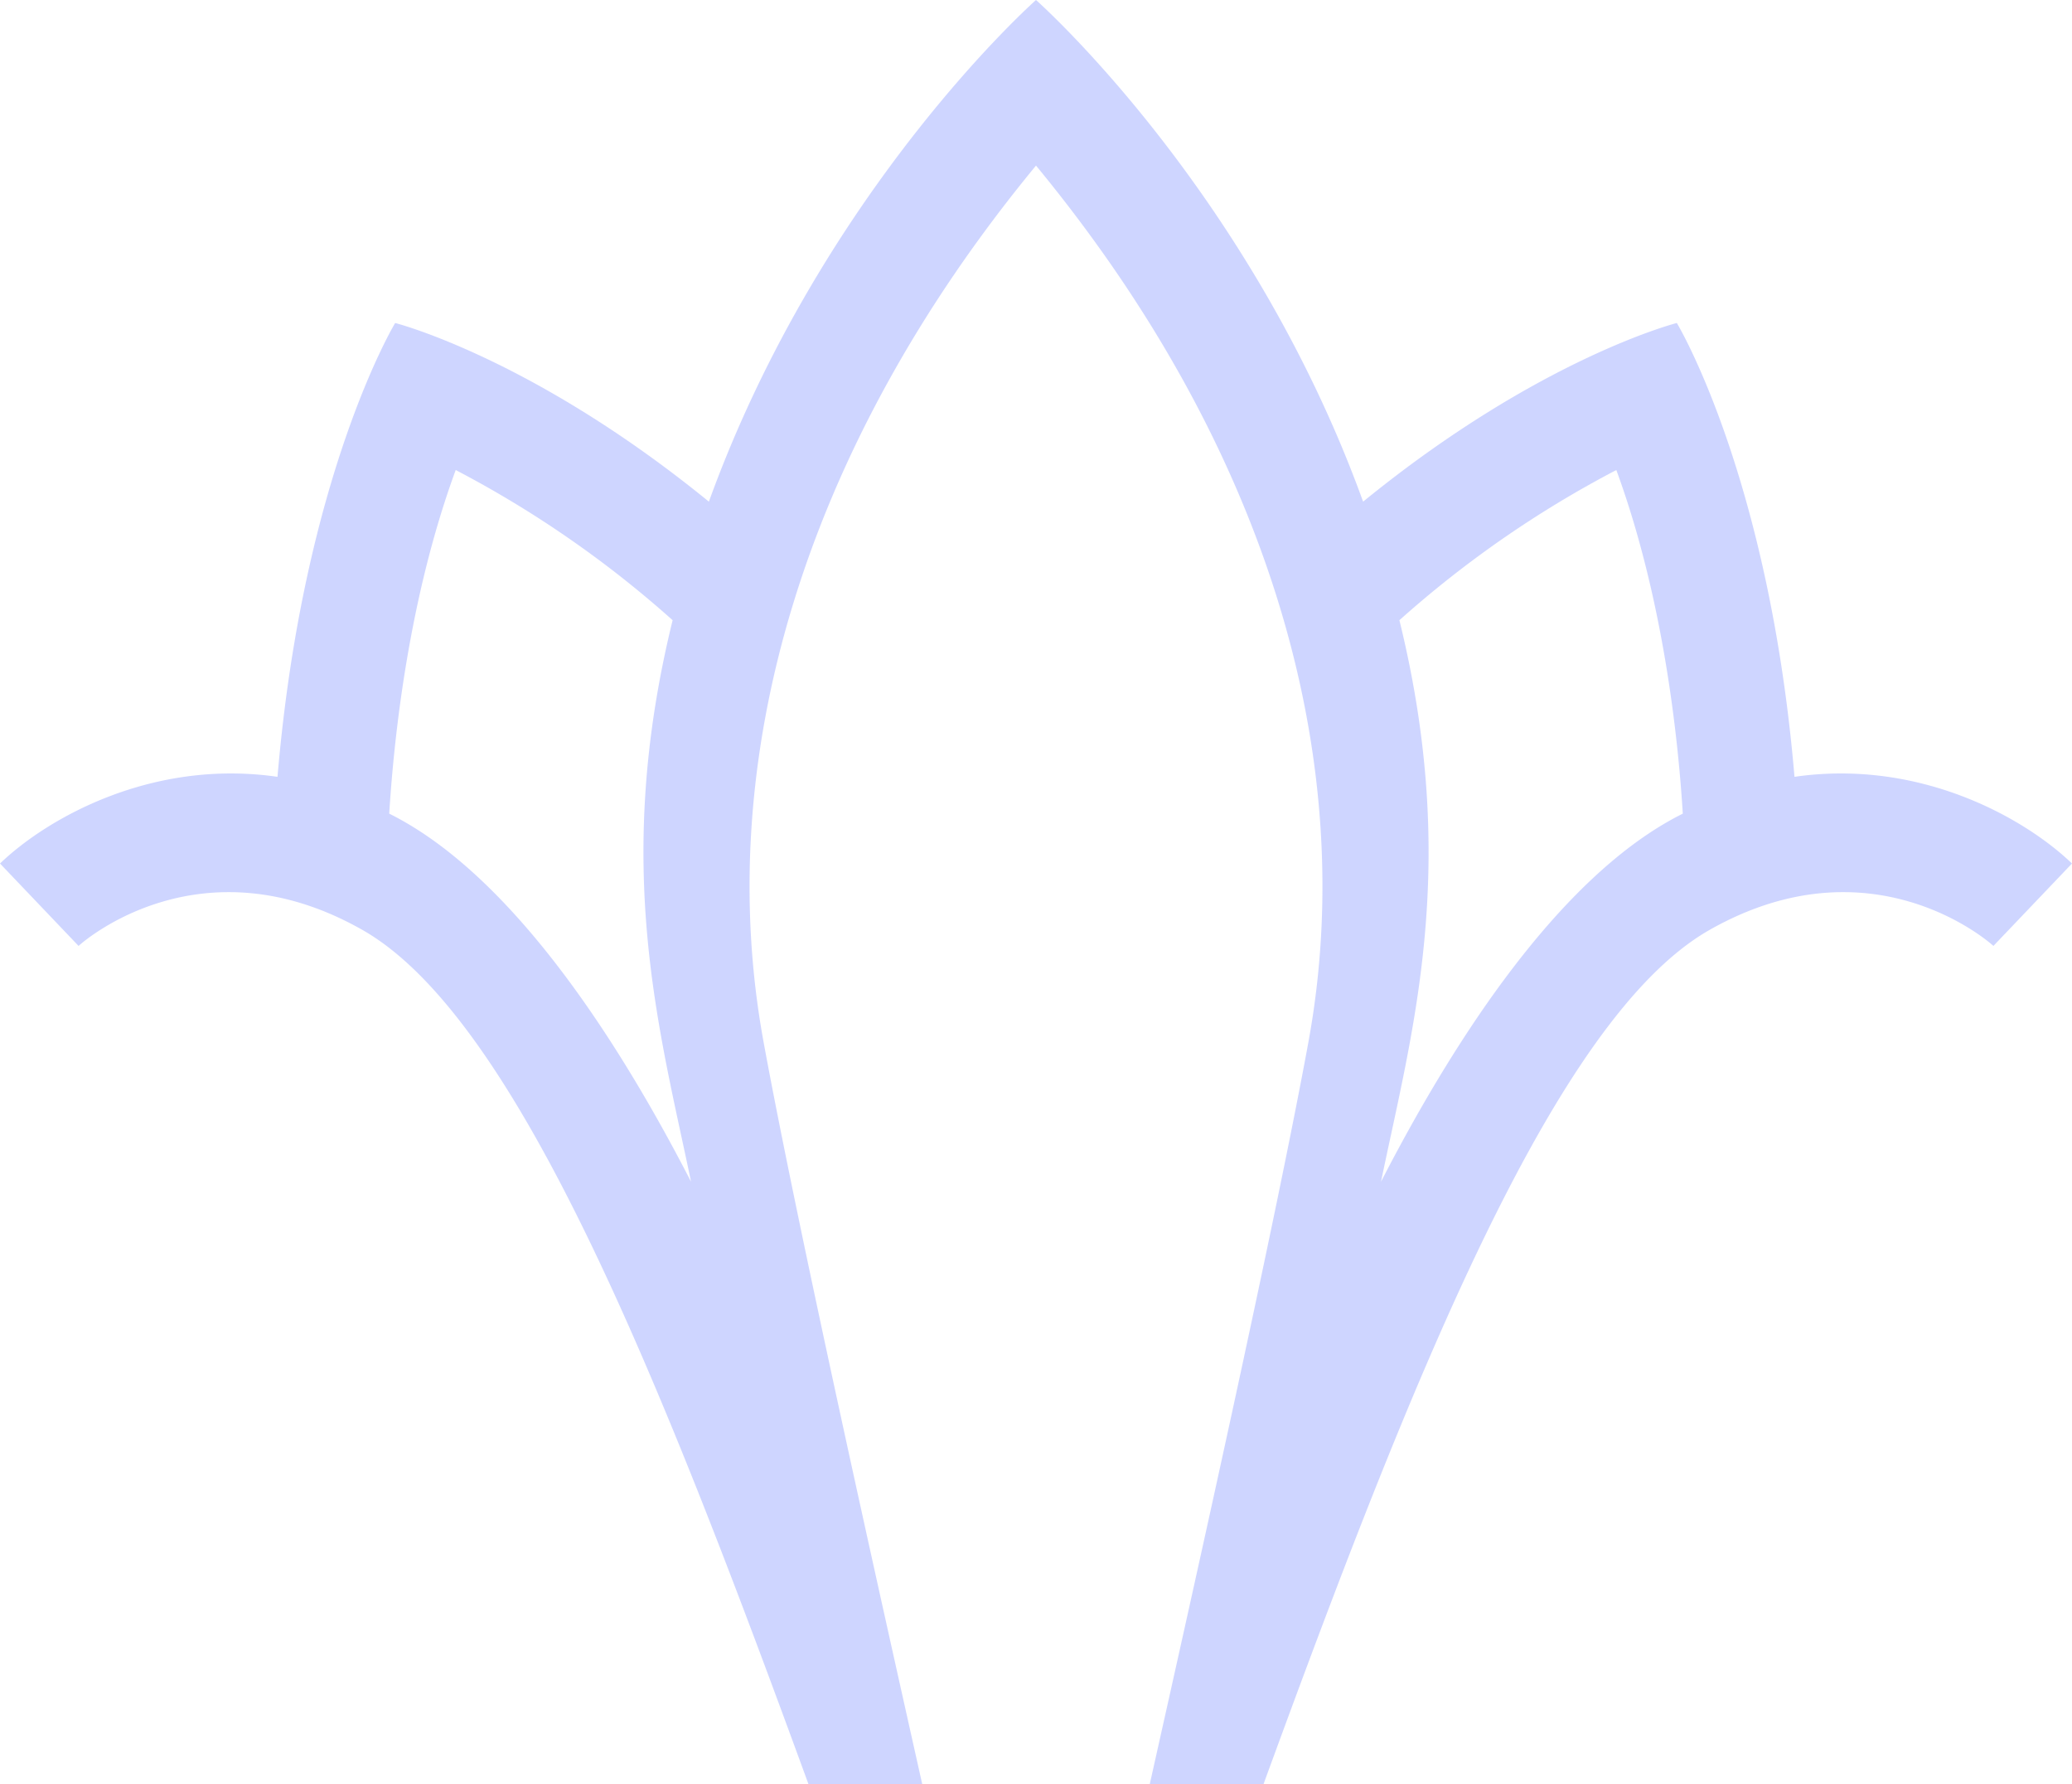 <svg xmlns="http://www.w3.org/2000/svg" width="418.139" height="360" viewBox="0 0 418.139 360">
  <path id="icon_-_Peacelily" data-name="icon - Peacelily" d="M480.817,335.482c-5.156-60.842-23.744-91.563-23.744-91.563s-27.682,7-63.31,36.046C370.925,216.9,327.75,178.752,327.75,178.752S284.576,216.9,261.737,279.965c-35.627-29.042-63.31-36.046-63.31-36.046s-18.588,30.721-23.744,91.563c-25.164-3.651-46.321,8.2-56,17.489L134.537,369.6c1.051-.983,24.759-21.647,57.231-3.259,31.45,17.81,60.564,91.611,90.08,172.412H304.8c-8.6-38.437-25.246-112.75-32.033-149.806-10.326-56.378,7.626-119.347,54.979-176.78h.01c47.353,57.433,65.306,120.4,54.979,176.78C375.947,426,359.3,500.315,350.7,538.752h22.952c29.516-80.8,58.629-154.6,90.079-172.412,32.473-18.389,56.181,2.276,57.231,3.259l15.856-16.628c-9.68-9.29-30.838-21.14-56-17.489m-283.588,7.432c.975-15.754,4-43.677,13.416-69.331a215.043,215.043,0,0,1,43.774,30.3c-12.206,49.7-2.644,82.618,3.715,113.286-17.893-34.761-38.886-63.306-60.9-74.257m200.138,74.257c6.359-30.668,15.921-63.589,3.715-113.286a215.059,215.059,0,0,1,43.774-30.3c9.413,25.654,12.441,53.576,13.415,69.331-22.018,10.952-43.012,39.5-60.9,74.257" transform="translate(-118.681 -178.752)" fill="#3c5aff" opacity="0.25"/>
</svg>
